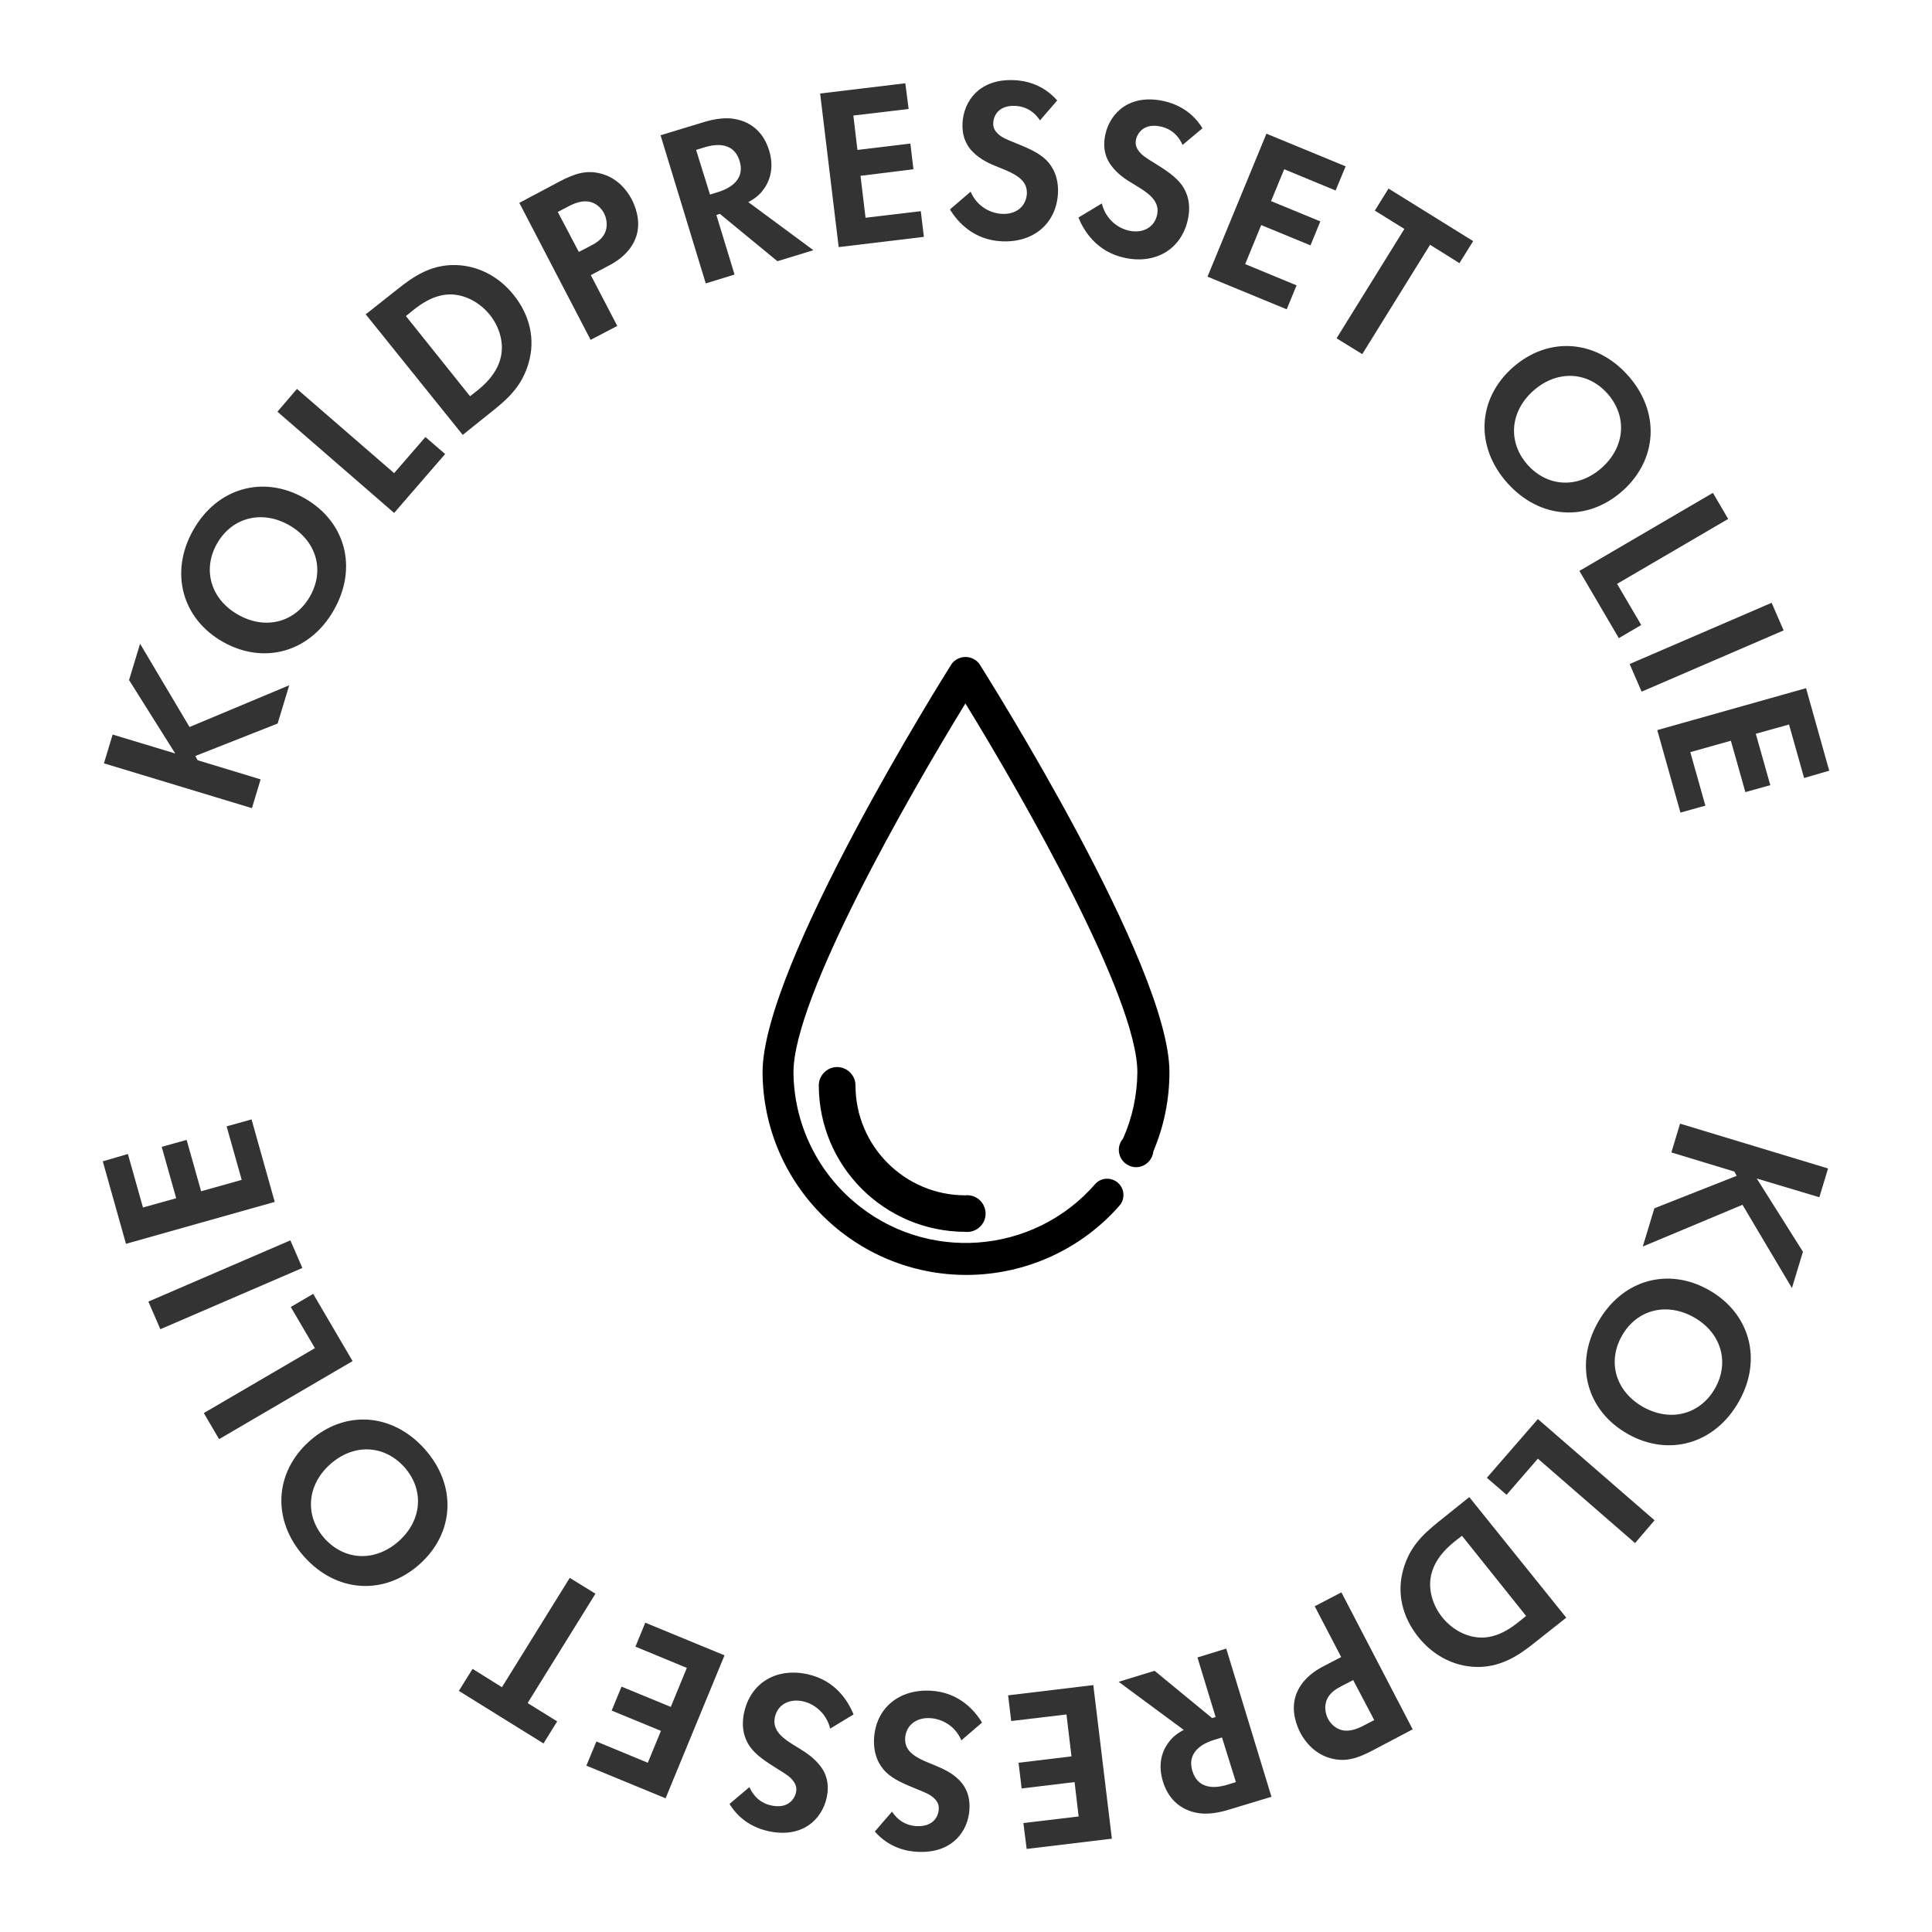 <?xml version="1.0" encoding="UTF-8"?> <!-- Generator: Adobe Illustrator 25.2.0, SVG Export Plug-In . SVG Version: 6.00 Build 0) --> <svg xmlns="http://www.w3.org/2000/svg" xmlns:xlink="http://www.w3.org/1999/xlink" version="1.1" id="Layer_1" x="0px" y="0px" viewBox="0 0 100 100" style="enable-background:new 0 0 100 100;" xml:space="preserve"> <style type="text/css"> .st0{fill:#333333;} </style> <g> <g> <path class="st0" d="M9.07,39l-2.39-3.8l0.57-1.88l2.56,4.31l5.16-2.16l-0.6,1.98l-4.26,1.68l0.12,0.22l3.26,0.99l-0.45,1.49 l-7.66-2.32l0.45-1.49L9.07,39z"></path> <path class="st0" d="M15.75,25.78c2.12,1.2,2.78,3.58,1.54,5.78s-3.62,2.86-5.74,1.67S8.76,29.63,10,27.44 C11.24,25.24,13.63,24.58,15.75,25.78z M14.96,27.18c-1.41-0.8-2.96-0.4-3.73,0.96c-0.77,1.36-0.31,2.89,1.1,3.68 c1.41,0.8,2.95,0.4,3.72-0.96C16.82,29.5,16.37,27.98,14.96,27.18z"></path> <path class="st0" d="M15.37,20.13l5.03,4.36l1.62-1.87l1.02,0.88l-2.64,3.05l-6.04-5.24L15.37,20.13z"></path> <path class="st0" d="M20.56,14.98c0.87-0.7,1.7-1.22,2.81-1.26c1.22-0.04,2.39,0.51,3.22,1.55c0.83,1.04,1.13,2.28,0.77,3.52 c-0.32,1.1-0.93,1.73-1.8,2.43l-1.61,1.29l-5.02-6.24L20.56,14.98z M24.33,20.51l0.38-0.3c0.31-0.25,0.97-0.81,1.19-1.64 c0.21-0.75-0.02-1.62-0.55-2.28c-0.53-0.65-1.31-1.07-2.11-1.05c-0.8,0.03-1.45,0.49-1.86,0.82l-0.37,0.3L24.33,20.51z"></path> <path class="st0" d="M28.93,9.41c0.8-0.42,1.4-0.62,2.15-0.43c0.84,0.21,1.35,0.83,1.62,1.34c0.14,0.28,0.5,1.06,0.24,1.89 c-0.19,0.6-0.65,1.14-1.47,1.56l-0.89,0.47l1.37,2.63l-1.38,0.72l-3.69-7.09L28.93,9.41z M29.96,13.04l0.56-0.29 c0.27-0.14,0.61-0.32,0.79-0.69c0.15-0.33,0.11-0.72-0.05-1.03c-0.21-0.39-0.54-0.56-0.81-0.6c-0.39-0.05-0.77,0.11-1.1,0.29 l-0.48,0.25L29.96,13.04z"></path> <path class="st0" d="M36.4,6.33C37.46,6,38.08,6.12,38.53,6.3c0.74,0.31,1.11,0.92,1.28,1.49c0.23,0.75,0.13,1.49-0.34,2.08 c-0.15,0.2-0.39,0.41-0.74,0.59l3.37,2.49l-1.86,0.57l-2.98-2.45l-0.18,0.06l0.94,3.08l-1.49,0.46L34.19,7L36.4,6.33z M36.75,10.07l0.42-0.13c0.29-0.09,1.46-0.48,1.11-1.61c-0.35-1.14-1.52-0.79-1.8-0.71l-0.45,0.14L36.75,10.07z"></path> <path class="st0" d="M47.03,5.64l-2.86,0.34l0.21,1.78l2.74-0.33l0.16,1.33L44.54,9.1l0.26,2.17l2.86-0.34l0.16,1.33l-4.41,0.53 l-0.96-7.95l4.41-0.53L47.03,5.64z"></path> <path class="st0" d="M53.83,6.23c-0.44-0.65-0.98-0.73-1.27-0.75c-0.84-0.04-1.13,0.47-1.15,0.88c-0.01,0.19,0.04,0.37,0.23,0.55 c0.18,0.19,0.44,0.3,0.94,0.5c0.61,0.25,1.19,0.49,1.58,0.88c0.34,0.34,0.64,0.9,0.6,1.71c-0.08,1.56-1.26,2.57-2.91,2.49 c-1.47-0.07-2.29-1.01-2.68-1.65l1.07-0.92c0.34,0.8,1.06,1.12,1.62,1.15c0.71,0.04,1.25-0.37,1.29-1.04 c0.01-0.29-0.07-0.52-0.28-0.73c-0.29-0.29-0.76-0.47-1.2-0.65c-0.41-0.16-0.91-0.38-1.29-0.76c-0.25-0.24-0.6-0.7-0.56-1.52 c0.06-1.17,0.91-2.31,2.68-2.22c0.5,0.02,1.45,0.17,2.22,1.05L53.83,6.23z"></path> <path class="st0" d="M61.21,7.5c-0.32-0.71-0.85-0.89-1.13-0.95c-0.82-0.18-1.19,0.28-1.28,0.67c-0.04,0.19-0.02,0.38,0.13,0.58 c0.15,0.22,0.38,0.37,0.84,0.65c0.56,0.35,1.09,0.69,1.41,1.14c0.28,0.39,0.48,0.99,0.3,1.79c-0.34,1.52-1.67,2.32-3.29,1.96 c-1.44-0.32-2.09-1.39-2.37-2.08l1.21-0.73c0.21,0.85,0.86,1.29,1.41,1.41c0.69,0.15,1.3-0.15,1.45-0.81 c0.06-0.28,0.02-0.52-0.15-0.77c-0.23-0.33-0.67-0.59-1.08-0.84C58.28,9.3,57.83,9,57.51,8.56c-0.21-0.28-0.47-0.79-0.3-1.59 c0.25-1.15,1.28-2.12,3.02-1.74c0.49,0.11,1.4,0.41,2.01,1.41L61.21,7.5z"></path> <path class="st0" d="M69.13,9.86l-2.66-1.1l-0.68,1.65l2.55,1.05l-0.51,1.24l-2.55-1.05l-0.83,2.02l2.66,1.1l-0.51,1.24l-4.1-1.69 l3.05-7.4l4.1,1.69L69.13,9.86z"></path> <path class="st0" d="M74.02,12.67l-3.51,5.66l-1.33-0.82l3.51-5.66l-1.53-0.95l0.71-1.14l4.38,2.72l-0.71,1.14L74.02,12.67z"></path> <path class="st0" d="M83.98,25.41c-1.82,1.62-4.28,1.47-5.96-0.41c-1.68-1.88-1.55-4.35,0.27-5.97c1.82-1.62,4.29-1.48,5.97,0.4 C85.94,21.31,85.8,23.79,83.98,25.41z M82.91,24.21c1.21-1.08,1.33-2.67,0.29-3.84s-2.63-1.22-3.84-0.14 c-1.21,1.08-1.33,2.66-0.29,3.83C80.12,25.23,81.7,25.29,82.91,24.21z"></path> <path class="st0" d="M89.45,26.86l-5.75,3.36l1.25,2.13l-1.16,0.68l-2.04-3.48l6.91-4.04L89.45,26.86z"></path> <path class="st0" d="M92.32,32.63l-7.35,3.17l-0.62-1.43l7.35-3.17L92.32,32.63z"></path> <path class="st0" d="M93.38,40.27l-0.78-2.77l-1.72,0.48l0.75,2.66L90.34,41l-0.75-2.66l-2.1,0.59l0.78,2.77l-1.29,0.36l-1.2-4.27 l7.7-2.17l1.2,4.27L93.38,40.27z"></path> </g> <g> <path class="st0" d="M90.93,61l2.39,3.79l-0.57,1.88l-2.56-4.31l-5.16,2.16l0.6-1.98l4.26-1.68l-0.12-0.22l-3.26-0.99l0.45-1.49 l7.66,2.32l-0.45,1.49L90.93,61z"></path> <path class="st0" d="M84.25,74.22c-2.12-1.2-2.78-3.58-1.54-5.78c1.24-2.2,3.62-2.87,5.74-1.67c2.12,1.2,2.79,3.59,1.55,5.78 S86.37,75.42,84.25,74.22z M85.04,72.82c1.41,0.8,2.96,0.4,3.73-0.96c0.77-1.36,0.31-2.89-1.1-3.68s-2.95-0.4-3.72,0.96 C83.18,70.5,83.63,72.02,85.04,72.82z"></path> <path class="st0" d="M84.63,79.87L79.6,75.5l-1.62,1.87l-1.02-0.88l2.64-3.04l6.04,5.24L84.63,79.87z"></path> <path class="st0" d="M79.44,85.02c-0.87,0.7-1.7,1.21-2.81,1.26c-1.22,0.04-2.39-0.51-3.22-1.55c-0.83-1.04-1.13-2.28-0.77-3.52 c0.32-1.1,0.93-1.73,1.8-2.43l1.61-1.29l5.02,6.24L79.44,85.02z M75.67,79.49l-0.38,0.3c-0.31,0.25-0.97,0.81-1.19,1.64 c-0.21,0.75,0.02,1.62,0.55,2.28c0.53,0.66,1.31,1.07,2.11,1.05c0.8-0.03,1.45-0.49,1.86-0.82l0.37-0.3L75.67,79.49z"></path> <path class="st0" d="M71.07,90.59c-0.8,0.42-1.4,0.62-2.15,0.43c-0.84-0.21-1.35-0.83-1.62-1.34c-0.14-0.28-0.5-1.06-0.24-1.89 c0.19-0.6,0.65-1.14,1.47-1.56l0.89-0.46l-1.37-2.63l1.38-0.72l3.69,7.09L71.07,90.59z M70.04,86.96l-0.56,0.29 c-0.27,0.14-0.61,0.32-0.79,0.69c-0.15,0.33-0.11,0.72,0.05,1.03c0.21,0.39,0.54,0.56,0.81,0.6c0.39,0.05,0.77-0.11,1.1-0.29 l0.48-0.25L70.04,86.96z"></path> <path class="st0" d="M63.6,93.67c-1.05,0.32-1.68,0.21-2.13,0.02c-0.74-0.31-1.11-0.92-1.28-1.49c-0.23-0.75-0.13-1.49,0.34-2.07 c0.15-0.2,0.39-0.41,0.74-0.59l-3.37-2.49l1.86-0.57l2.98,2.45l0.18-0.06l-0.94-3.08l1.49-0.46L65.81,93L63.6,93.67z M63.25,89.93 l-0.42,0.13c-0.29,0.09-1.46,0.48-1.11,1.61c0.35,1.14,1.52,0.79,1.8,0.71l0.45-0.14L63.25,89.93z"></path> <path class="st0" d="M52.97,94.36l2.86-0.34l-0.21-1.78l-2.74,0.33l-0.16-1.33l2.74-0.33l-0.26-2.17l-2.86,0.34l-0.16-1.33 l4.41-0.53l0.96,7.95l-4.41,0.53L52.97,94.36z"></path> <path class="st0" d="M46.17,93.77c0.44,0.65,0.98,0.73,1.27,0.75c0.84,0.04,1.13-0.47,1.15-0.88c0.01-0.19-0.04-0.38-0.23-0.55 c-0.18-0.19-0.44-0.3-0.94-0.5c-0.61-0.25-1.19-0.49-1.58-0.88c-0.34-0.34-0.64-0.9-0.6-1.71c0.08-1.56,1.26-2.57,2.91-2.49 c1.47,0.07,2.29,1.01,2.68,1.65l-1.07,0.92c-0.34-0.8-1.06-1.12-1.62-1.15c-0.71-0.04-1.25,0.37-1.29,1.04 c-0.01,0.29,0.07,0.52,0.28,0.73c0.29,0.29,0.76,0.47,1.2,0.65c0.41,0.17,0.91,0.38,1.29,0.76c0.25,0.24,0.6,0.7,0.56,1.52 c-0.06,1.17-0.91,2.31-2.68,2.22c-0.5-0.02-1.45-0.17-2.22-1.05L46.17,93.77z"></path> <path class="st0" d="M38.79,92.5c0.32,0.71,0.85,0.89,1.13,0.95c0.82,0.18,1.19-0.28,1.28-0.67c0.04-0.19,0.02-0.38-0.13-0.58 c-0.15-0.22-0.38-0.37-0.84-0.65c-0.56-0.35-1.09-0.69-1.41-1.14c-0.28-0.39-0.48-0.99-0.3-1.79c0.34-1.52,1.67-2.32,3.29-1.96 c1.44,0.32,2.09,1.39,2.37,2.08l-1.21,0.73c-0.21-0.84-0.86-1.29-1.41-1.41c-0.69-0.15-1.3,0.15-1.45,0.81 c-0.06,0.28-0.02,0.52,0.15,0.77c0.23,0.33,0.67,0.59,1.08,0.84c0.38,0.23,0.83,0.53,1.15,0.97c0.21,0.28,0.47,0.79,0.3,1.59 c-0.25,1.15-1.28,2.12-3.02,1.74c-0.49-0.11-1.4-0.41-2.01-1.41L38.79,92.5z"></path> <path class="st0" d="M30.87,90.14l2.66,1.1l0.68-1.65l-2.55-1.05l0.51-1.24l2.55,1.05l0.83-2.02l-2.66-1.1l0.51-1.24l4.1,1.69 l-3.05,7.4l-4.1-1.69L30.87,90.14z"></path> <path class="st0" d="M25.98,87.33l3.51-5.66l1.33,0.82l-3.51,5.66l1.53,0.95l-0.71,1.14l-4.38-2.72l0.71-1.14L25.98,87.33z"></path> <path class="st0" d="M16.02,74.59c1.82-1.62,4.28-1.47,5.96,0.41c1.68,1.88,1.55,4.35-0.27,5.97c-1.82,1.62-4.29,1.48-5.97-0.4 C14.06,78.69,14.2,76.21,16.02,74.59z M17.09,75.79c-1.21,1.08-1.33,2.67-0.29,3.84c1.04,1.16,2.63,1.22,3.84,0.14 c1.21-1.08,1.33-2.66,0.29-3.83C19.88,74.77,18.3,74.71,17.09,75.79z"></path> <path class="st0" d="M10.55,73.14l5.75-3.36l-1.25-2.13l1.16-0.68l2.04,3.48l-6.91,4.04L10.55,73.14z"></path> <path class="st0" d="M7.68,67.37l7.35-3.17l0.62,1.43L8.3,68.8L7.68,67.37z"></path> <path class="st0" d="M6.62,59.73l0.78,2.77l1.72-0.48l-0.75-2.66L9.66,59l0.75,2.66l2.1-0.59l-0.78-2.77l1.29-0.36l1.2,4.27 l-7.7,2.17l-1.2-4.27L6.62,59.73z"></path> </g> <g> <path d="M50.69,34.36c-0.3-0.39-0.85-0.47-1.25-0.18c-0.07,0.05-0.13,0.11-0.18,0.18c-0.4,0.63-9.79,15.59-9.79,21.14 c0.03,5.83,4.78,10.52,10.61,10.49c3.04-0.02,5.92-1.34,7.91-3.64c0.27-0.38,0.19-0.91-0.19-1.18c-0.34-0.24-0.8-0.21-1.09,0.09 c-3.22,3.72-8.84,4.12-12.56,0.9c-1.94-1.68-3.06-4.1-3.08-6.66c0-3.86,5.89-14.19,8.9-19.09c3.01,4.9,8.9,15.23,8.9,19.09 c-0.01,1.18-0.26,2.35-0.74,3.43c-0.32,0.37-0.29,0.93,0.09,1.26s0.93,0.29,1.26-0.09c0.12-0.14,0.2-0.32,0.22-0.51 c0.55-1.3,0.83-2.69,0.83-4.1C60.53,49.95,51.09,35,50.69,34.36z"></path> </g> <g> <path d="M44.28,56.18c0-0.52-0.43-0.95-0.95-0.95c-0.52,0-0.95,0.43-0.95,0.95c0.01,4.19,3.4,7.57,7.59,7.58 c0.52,0.05,0.99-0.33,1.04-0.85c0.05-0.52-0.33-0.99-0.85-1.04c-0.06-0.01-0.13-0.01-0.19,0C46.83,61.87,44.28,59.32,44.28,56.18z "></path> </g> </g> </svg> 